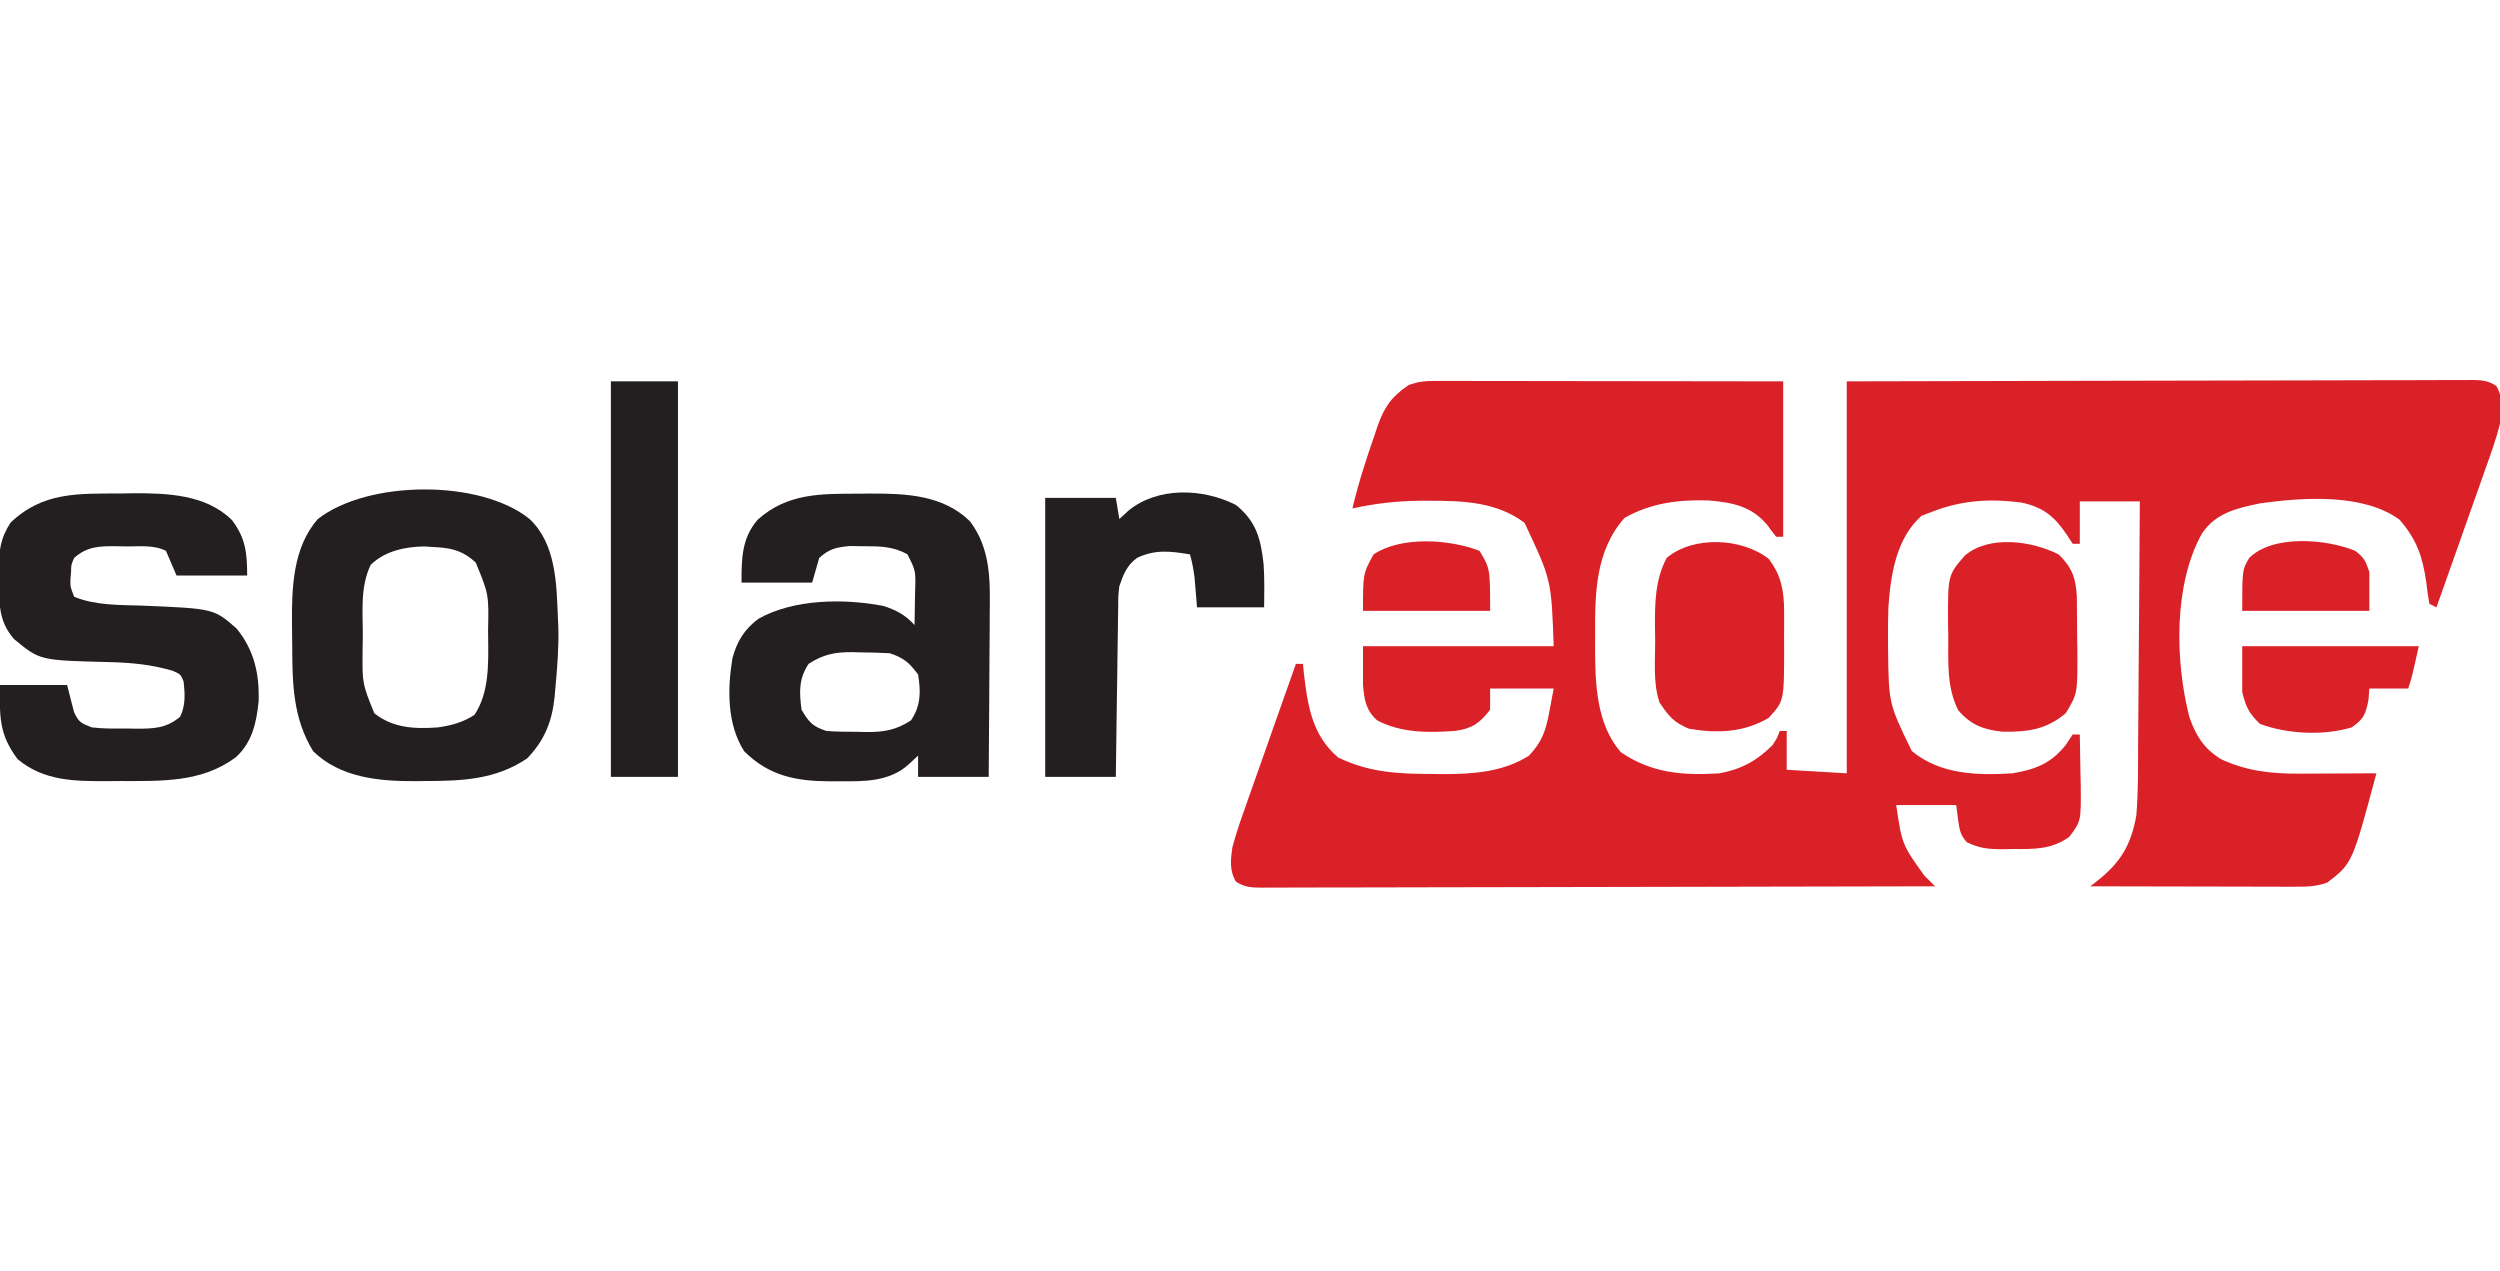 <?xml version="1.0" encoding="UTF-8"?>
<svg version="1.1" xmlns="http://www.w3.org/2000/svg" width="708" height="360">
<path d="M0 0 C1.306 -0.002 1.306 -0.002 2.639 -0.004 C3.591 -0.001 4.543 0.003 5.525 0.007 C6.53 0.007 7.535 0.006 8.57 0.006 C11.898 0.007 15.226 0.015 18.553 0.023 C20.858 0.024 23.163 0.026 25.468 0.027 C31.539 0.031 37.611 0.041 43.682 0.052 C49.875 0.062 56.069 0.066 62.262 0.071 C74.418 0.082 86.573 0.1 98.729 0.12 C98.729 14.64 98.729 29.16 98.729 44.12 C98.069 44.12 97.409 44.12 96.729 44.12 C95.858 43.046 95.031 41.935 94.229 40.808 C89.7 35.416 84.387 34.442 77.581 33.843 C69.143 33.592 61.196 34.554 53.791 38.808 C45.538 48.061 45.397 60.269 45.479 72.058 C45.471 73.161 45.463 74.263 45.456 75.4 C45.479 85.525 45.755 97.081 52.729 105.12 C61.427 111.1 70.423 111.793 80.729 111.12 C86.935 109.953 91.282 107.567 95.729 103.12 C97.102 100.97 97.102 100.97 97.729 99.12 C98.389 99.12 99.049 99.12 99.729 99.12 C99.729 102.75 99.729 106.38 99.729 110.12 C105.339 110.45 110.949 110.78 116.729 111.12 C116.729 74.49 116.729 37.86 116.729 0.12 C162.249 -0.001 162.249 -0.001 181.278 -0.026 C194.433 -0.044 207.589 -0.065 220.744 -0.106 C230.323 -0.136 239.903 -0.155 249.483 -0.162 C254.557 -0.166 259.632 -0.175 264.706 -0.197 C269.479 -0.217 274.252 -0.224 279.025 -0.219 C280.779 -0.22 282.534 -0.226 284.289 -0.237 C286.679 -0.252 289.069 -0.249 291.459 -0.241 C292.158 -0.249 292.858 -0.258 293.578 -0.267 C296.372 -0.241 298.293 -0.168 300.656 1.398 C302.722 4.715 302.215 8.405 301.729 12.12 C300.672 16.301 299.254 20.32 297.791 24.374 C297.392 25.516 296.992 26.657 296.581 27.833 C295.31 31.454 294.02 35.069 292.729 38.683 C291.86 41.146 290.993 43.611 290.127 46.075 C288.009 52.096 285.875 58.11 283.729 64.12 C283.069 63.79 282.409 63.46 281.729 63.12 C281.357 61.113 281.082 59.087 280.854 57.058 C279.809 49.719 278.139 44.901 273.291 39.308 C262.994 31.763 245.891 32.99 233.834 34.659 C227.259 36.027 221.286 37.336 217.338 43.179 C209.224 57.752 209.73 79.26 213.729 95.12 C215.58 100.426 217.843 104.122 222.729 107.12 C229.856 110.458 236.912 111.253 244.756 111.218 C246.042 111.215 247.328 111.211 248.653 111.208 C249.991 111.2 251.329 111.191 252.666 111.183 C254.032 111.178 255.397 111.173 256.762 111.169 C260.084 111.157 263.407 111.141 266.729 111.12 C259.894 136.668 259.894 136.668 252.729 142.12 C249.425 143.222 246.993 143.241 243.513 143.234 C242.232 143.234 240.951 143.234 239.631 143.234 C238.233 143.228 236.834 143.223 235.436 143.218 C234.005 143.216 232.575 143.215 231.144 143.214 C227.381 143.21 223.618 143.2 219.855 143.189 C216.014 143.179 212.173 143.174 208.332 143.169 C200.798 143.158 193.263 143.141 185.729 143.12 C186.5 142.514 187.271 141.909 188.065 141.284 C194.506 136.052 197.243 131.225 198.729 123.12 C199.317 116.327 199.219 109.488 199.241 102.675 C199.258 100.694 199.276 98.713 199.295 96.732 C199.342 91.547 199.372 86.362 199.399 81.177 C199.428 75.874 199.475 70.571 199.52 65.269 C199.606 54.886 199.672 44.503 199.729 34.12 C194.119 34.12 188.509 34.12 182.729 34.12 C182.729 38.08 182.729 42.04 182.729 46.12 C182.069 46.12 181.409 46.12 180.729 46.12 C180.131 45.213 179.533 44.305 178.916 43.37 C175.508 38.306 172.228 35.708 166.159 34.437 C157.241 33.275 149.101 33.79 140.729 37.12 C139.801 37.471 138.873 37.822 137.916 38.183 C130.726 44.551 129.166 54.901 128.525 64.031 C128.427 67.002 128.4 69.961 128.416 72.933 C128.421 73.979 128.426 75.026 128.431 76.104 C128.618 91.372 128.618 91.372 135.143 104.792 C143.157 111.504 153.804 111.754 163.729 111.12 C170.154 110.019 174.547 108.348 178.729 103.12 C179.719 101.635 179.719 101.635 180.729 100.12 C181.389 100.12 182.049 100.12 182.729 100.12 C182.817 103.828 182.87 107.536 182.916 111.245 C182.942 112.292 182.967 113.339 182.993 114.417 C183.09 124.709 183.09 124.709 179.729 129.12 C174.703 132.75 169.63 132.606 163.666 132.558 C162.782 132.578 161.897 132.598 160.985 132.618 C156.967 132.615 154.304 132.407 150.67 130.593 C148.729 128.12 148.729 128.12 147.729 120.12 C142.119 120.12 136.509 120.12 130.729 120.12 C132.404 131.319 132.404 131.319 138.729 140.12 C139.733 141.117 140.733 142.116 141.729 143.12 C116.226 143.19 90.722 143.243 65.219 143.276 C53.378 143.291 41.537 143.312 29.696 143.347 C19.378 143.376 9.06 143.396 -1.258 143.403 C-6.724 143.406 -12.19 143.416 -17.655 143.437 C-22.796 143.458 -27.936 143.464 -33.077 143.46 C-34.967 143.46 -36.858 143.466 -38.748 143.478 C-41.322 143.493 -43.895 143.489 -46.469 143.481 C-47.223 143.49 -47.977 143.498 -48.754 143.507 C-51.68 143.482 -53.757 143.464 -56.232 141.812 C-58.129 138.724 -57.764 135.565 -57.271 132.12 C-56.191 127.982 -54.779 123.987 -53.334 119.964 C-52.934 118.821 -52.534 117.678 -52.123 116.501 C-50.851 112.87 -49.561 109.245 -48.271 105.62 C-47.403 103.152 -46.536 100.683 -45.669 98.214 C-43.55 92.178 -41.416 86.147 -39.271 80.12 C-38.611 80.12 -37.951 80.12 -37.271 80.12 C-37.185 81.015 -37.098 81.909 -37.009 82.831 C-35.943 92.005 -34.651 100.393 -27.334 106.62 C-18.533 110.931 -10.078 111.301 -0.459 111.308 C0.475 111.32 1.409 111.332 2.372 111.345 C10.771 111.362 19.496 110.77 26.729 106.12 C30.423 102.258 31.504 99.022 32.479 93.808 C32.891 91.601 33.304 89.394 33.729 87.12 C27.789 87.12 21.849 87.12 15.729 87.12 C15.729 89.1 15.729 91.08 15.729 93.12 C12.666 97.058 10.58 98.443 5.729 99.12 C-1.908 99.635 -9.343 99.74 -16.271 96.12 C-19.482 93.21 -19.886 90.358 -20.271 86.12 C-20.271 82.49 -20.271 78.86 -20.271 75.12 C-2.451 75.12 15.369 75.12 33.729 75.12 C33.088 56.315 33.088 56.315 25.479 40.183 C17.559 34.243 8.123 33.925 -1.459 33.933 C-2.288 33.932 -3.118 33.931 -3.973 33.931 C-10.548 33.987 -16.845 34.684 -23.271 36.12 C-21.597 29.026 -19.361 22.121 -16.959 15.245 C-16.687 14.425 -16.416 13.605 -16.136 12.76 C-14.16 7.243 -12.155 4.411 -7.271 1.12 C-4.496 0.195 -2.861 -0.003 0 0 Z " fill="#DA2128" transform="translate(406.271,107.88)"/>
<path d="M0 0 C1.622 -0.018 1.622 -0.018 3.277 -0.037 C13.441 -0.056 23.815 0.367 31.438 7.812 C37.401 15.675 37.159 24.72 37.043 34.191 C37.039 35.51 37.034 36.829 37.03 38.188 C37.019 41.666 36.989 45.142 36.956 48.619 C36.925 52.179 36.912 55.739 36.896 59.299 C36.864 66.262 36.812 73.225 36.75 80.188 C30.15 80.188 23.55 80.188 16.75 80.188 C16.75 78.207 16.75 76.228 16.75 74.188 C15.482 75.363 15.482 75.363 14.188 76.562 C8.718 81.632 1.393 81.505 -5.625 81.438 C-6.824 81.449 -6.824 81.449 -8.047 81.461 C-17.704 81.43 -25.454 79.983 -32.5 72.938 C-37.397 65.242 -37.256 55.332 -35.82 46.562 C-34.504 41.754 -32.444 38.405 -28.43 35.406 C-18.389 29.792 -4.34 29.663 6.797 31.762 C10.548 32.92 13.122 34.318 15.75 37.188 C15.804 34.604 15.844 32.021 15.875 29.438 C15.892 28.708 15.909 27.978 15.926 27.227 C16.079 21.829 16.079 21.829 13.75 17.188 C9.705 14.879 5.837 14.889 1.25 14.875 C-0.684 14.85 -0.684 14.85 -2.656 14.824 C-6.526 15.215 -8.349 15.607 -11.25 18.188 C-11.91 20.497 -12.57 22.808 -13.25 25.188 C-19.85 25.188 -26.45 25.188 -33.25 25.188 C-33.25 18.437 -33.228 12.643 -28.668 7.352 C-20.238 -0.178 -10.791 0.006 0 0 Z M-14.25 48.188 C-17.076 52.427 -16.909 56.208 -16.25 61.188 C-14.145 64.744 -13.166 65.882 -9.25 67.188 C-6.317 67.437 -3.38 67.419 -0.438 67.438 C0.357 67.458 1.152 67.479 1.971 67.5 C6.976 67.533 10.439 67.013 14.75 64.188 C17.57 59.958 17.542 56.155 16.75 51.188 C14.223 47.841 12.711 46.508 8.75 45.188 C5.966 45.039 3.223 44.956 0.438 44.938 C-0.31 44.917 -1.057 44.896 -1.826 44.875 C-6.704 44.841 -10.04 45.461 -14.25 48.188 Z " fill="#231F20" transform="translate(243.25,139.812)"/>
<path d="M0 0 C7.481 7.077 7.623 18.348 8 28 C8.041 28.871 8.082 29.743 8.125 30.641 C8.269 36.518 7.806 42.341 7.25 48.188 C7.158 49.31 7.158 49.31 7.063 50.456 C6.329 57.367 4.139 62.813 -0.75 67.812 C-9.716 73.847 -19.271 74.18 -29.812 74.188 C-30.746 74.2 -31.68 74.212 -32.643 74.225 C-42.872 74.246 -53.658 73.198 -61.312 65.75 C-67.03 56.433 -67.21 46.624 -67.24 35.962 C-67.25 33.901 -67.281 31.842 -67.312 29.781 C-67.394 19.519 -67.089 8.102 -60 0 C-45.889 -11.043 -13.984 -11.333 0 0 Z M-45 12.938 C-48.071 19.271 -47.223 26.442 -47.25 33.312 C-47.271 34.619 -47.291 35.925 -47.312 37.271 C-47.405 46.569 -47.405 46.569 -44 55 C-38.665 59.212 -32.598 59.474 -26 59 C-22.175 58.452 -18.896 57.589 -15.625 55.438 C-11.509 49.263 -11.669 41.25 -11.75 34.062 C-11.758 33.186 -11.766 32.309 -11.775 31.406 C-11.562 21.347 -11.562 21.347 -15.258 12.336 C-18.541 9.259 -21.603 8.264 -26 8 C-27.258 7.918 -28.516 7.835 -29.812 7.75 C-35.307 7.835 -40.98 9.044 -45 12.938 Z " fill="#231F20" transform="translate(150,147)"/>
<path d="M0 0 C1.156 -0.021 2.311 -0.041 3.502 -0.062 C13.248 -0.106 24.139 0.299 31.477 7.512 C35.366 12.573 35.812 16.919 35.812 23.25 C29.212 23.25 22.613 23.25 15.812 23.25 C14.822 20.94 13.832 18.63 12.812 16.25 C9.316 14.502 5.352 15.023 1.5 15 C0.217 14.969 0.217 14.969 -1.092 14.938 C-5.866 14.908 -9.443 14.918 -13.188 18.25 C-14.031 20.164 -14.031 20.164 -14.062 22.25 C-14.122 22.931 -14.181 23.611 -14.242 24.312 C-14.275 26.47 -14.275 26.47 -13.188 29.25 C-7.348 31.671 -0.539 31.575 5.688 31.75 C26.371 32.594 26.371 32.594 32.812 38.25 C37.817 44.366 39.297 51.106 39.055 58.887 C38.429 64.991 37.262 70.41 32.625 74.688 C22.917 81.922 11.52 81.431 -0.062 81.438 C-1.291 81.45 -2.519 81.462 -3.785 81.475 C-13.032 81.489 -21.766 81.464 -29.188 75.25 C-34.585 68.103 -34.281 62.977 -34.188 54.25 C-27.918 54.25 -21.648 54.25 -15.188 54.25 C-14.536 56.789 -13.885 59.328 -13.234 61.867 C-11.944 64.805 -11.118 65.102 -8.188 66.25 C-4.885 66.66 -1.576 66.574 1.75 66.562 C3.091 66.587 3.091 66.587 4.459 66.611 C9.367 66.615 12.87 66.524 16.812 63.25 C18.408 60.058 18.183 56.723 17.812 53.25 C16.941 51.211 16.941 51.211 14.812 50.25 C8.622 48.4 2.876 47.909 -3.562 47.75 C-22.93 47.269 -22.93 47.269 -30.188 41.25 C-34.74 36.069 -34.4 30.992 -34.438 24.438 C-34.458 23.547 -34.479 22.657 -34.5 21.74 C-34.531 16.474 -34.165 12.786 -31.188 8.25 C-22.036 -0.504 -11.994 0.053 0 0 Z " fill="#231F20" transform="translate(34.188,139.75)"/>
<path d="M0 0 C5.784 4.653 7.052 9.561 7.848 16.766 C8.126 20.847 8.057 24.911 8 29 C1.73 29 -4.54 29 -11 29 C-11.228 26.266 -11.456 23.531 -11.684 20.797 C-11.951 18.435 -12.354 16.281 -13 14 C-18.492 13.097 -22.805 12.526 -28 15 C-30.907 17.181 -31.833 19.606 -33 23 C-33.322 25.683 -33.322 25.683 -33.319 28.525 C-33.339 29.605 -33.359 30.686 -33.379 31.8 C-33.396 33.533 -33.396 33.533 -33.414 35.301 C-33.433 36.492 -33.453 37.684 -33.473 38.911 C-33.532 42.712 -33.579 46.512 -33.625 50.312 C-33.663 52.891 -33.702 55.47 -33.742 58.049 C-33.838 64.366 -33.922 70.683 -34 77 C-40.6 77 -47.2 77 -54 77 C-54 50.93 -54 24.86 -54 -2 C-47.4 -2 -40.8 -2 -34 -2 C-33.67 -0.02 -33.34 1.96 -33 4 C-32.154 3.216 -31.309 2.433 -30.438 1.625 C-22.077 -5.222 -9.287 -4.725 0 0 Z " fill="#231F20" transform="translate(350,143)"/>
<path d="M0 0 C6.27 0 12.54 0 19 0 C19 36.96 19 73.92 19 112 C12.73 112 6.46 112 0 112 C0 75.04 0 38.08 0 0 Z " fill="#231F20" transform="translate(173,108)"/>
<path d="M0 0 C3.616 4.68 4.378 9.174 4.391 14.996 C4.394 16.747 4.394 16.747 4.398 18.533 C4.391 19.739 4.383 20.945 4.375 22.188 C4.387 23.991 4.387 23.991 4.398 25.83 C4.366 40.311 4.366 40.311 0 45.062 C-7.106 49.234 -14.552 49.483 -22.562 48.125 C-26.891 46.328 -28.251 44.608 -30.875 40.75 C-32.786 35.177 -32.101 28.872 -32.125 23.062 C-32.146 21.82 -32.166 20.578 -32.188 19.299 C-32.217 12.447 -32.15 5.936 -28.875 -0.25 C-21.348 -6.588 -7.586 -5.937 0 0 Z " fill="#DA2128" transform="translate(500.875,158.25)"/>
<path d="M0 0 C3.863 3.767 4.878 6.727 5.161 12.005 C5.207 15.774 5.235 19.543 5.25 23.312 C5.271 24.619 5.291 25.925 5.312 27.271 C5.362 39.47 5.362 39.47 2 45 C-3.495 49.641 -8.853 50.346 -15.914 50.211 C-21.266 49.67 -24.935 48.256 -28.438 44.125 C-31.764 37.472 -31.218 30.473 -31.25 23.188 C-31.271 22.037 -31.291 20.887 -31.312 19.701 C-31.376 5.919 -31.376 5.919 -26.591 0.364 C-19.671 -5.569 -7.521 -3.798 0 0 Z " fill="#DA2128" transform="translate(583,157)"/>
<path d="M0 0 C16.5 0 33 0 50 0 C48 9 48 9 47 12 C43.37 12 39.74 12 36 12 C35.917 13.072 35.835 14.145 35.75 15.25 C34.929 19.356 34.381 20.624 31 23 C23.05 25.385 12.744 24.904 5 22 C1.87 18.95 1.072 17.288 0 13 C0 8.71 0 4.42 0 0 Z " fill="#DA2128" transform="translate(635,183)"/>
<path d="M0 0 C3 5 3 5 3 17 C-8.88 17 -20.76 17 -33 17 C-33 6.444 -33 6.444 -30 1 C-22.203 -4.198 -8.527 -3.316 0 0 Z " fill="#DA2128" transform="translate(419,156)"/>
<path d="M0 0 C2.554 1.958 2.956 2.867 4 6 C4 9.63 4 13.26 4 17 C-7.88 17 -19.76 17 -32 17 C-32 5.3 -32 5.3 -30 2 C-23.338 -4.662 -8.153 -3.368 0 0 Z " fill="#DA2128" transform="translate(667,156)"/>
</svg>

